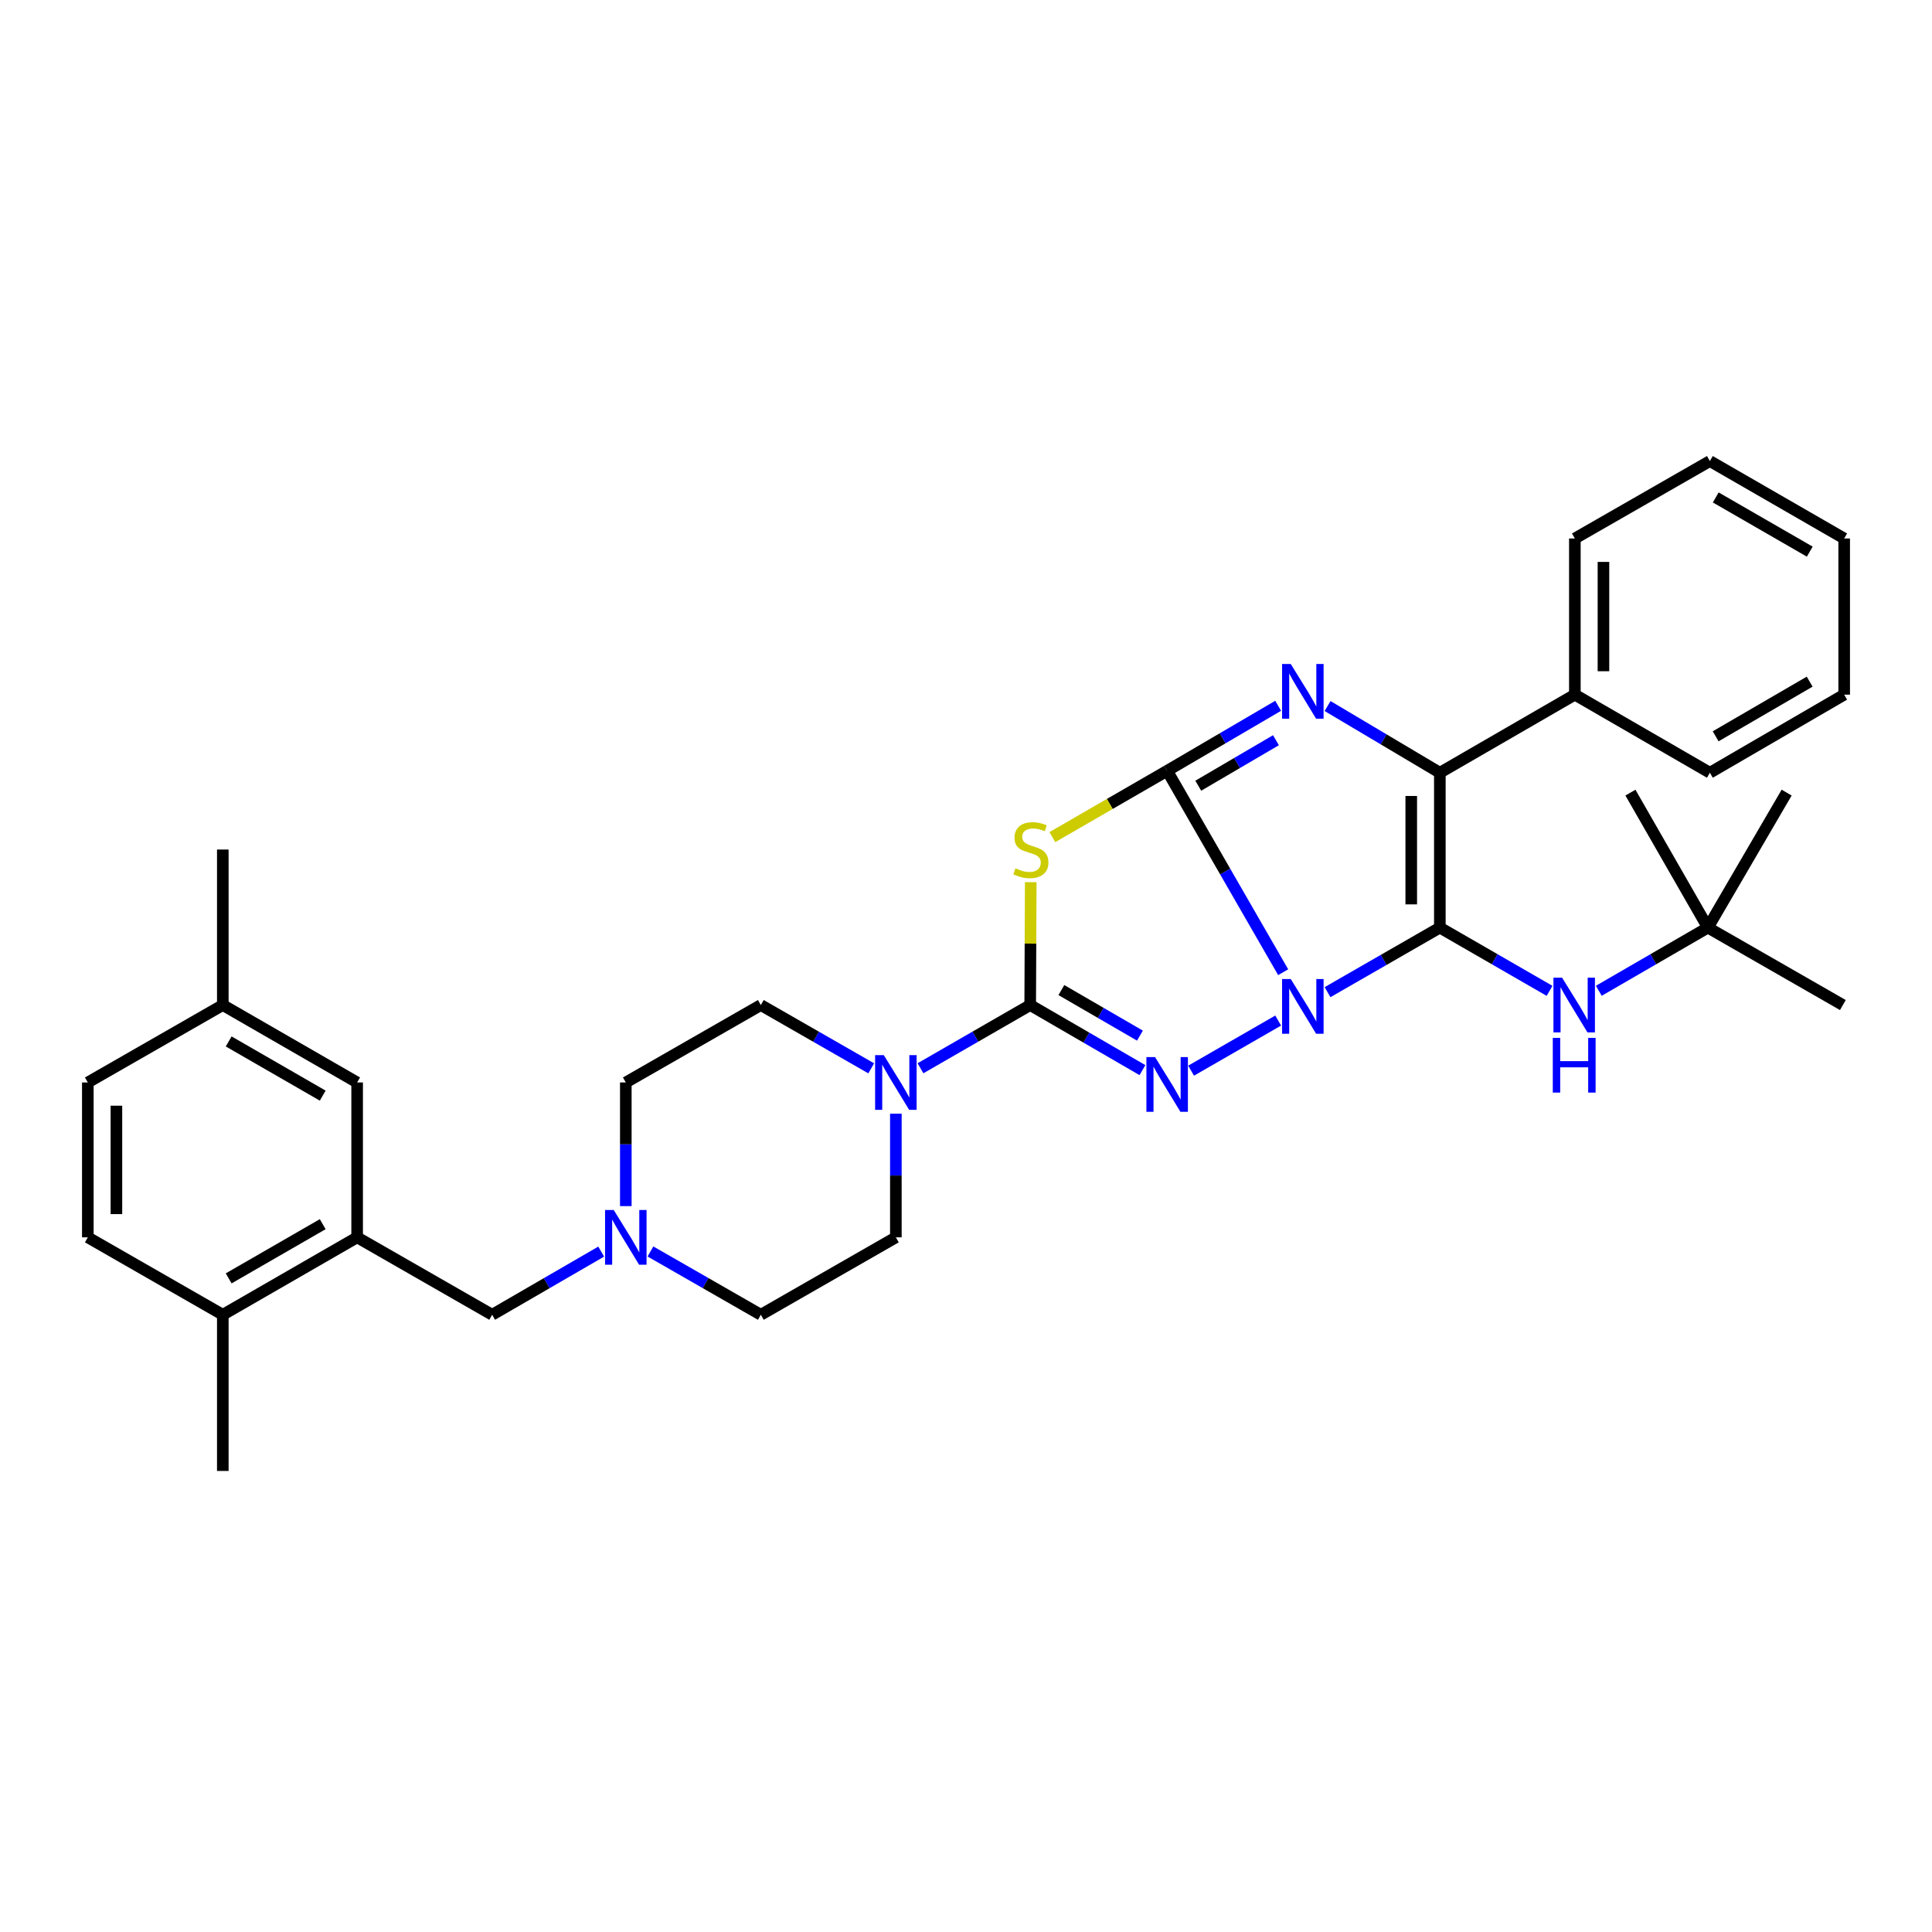 <?xml version='1.0' encoding='iso-8859-1'?>
<svg version='1.1' baseProfile='full'
              xmlns='http://www.w3.org/2000/svg'
                      xmlns:rdkit='http://www.rdkit.org/xml'
                      xmlns:xlink='http://www.w3.org/1999/xlink'
                  xml:space='preserve'
width='1000px' height='1000px' viewBox='0 0 1000 1000'>
<!-- END OF HEADER -->
<rect style='opacity:1.0;fill:#FFFFFF;stroke:none' width='1000' height='1000' x='0' y='0'> </rect>
<path class='bond-0' d='M 664.165,503.216 L 634.141,451.087' style='fill:none;fill-rule:evenodd;stroke:#0000FF;stroke-width:6px;stroke-linecap:butt;stroke-linejoin:miter;stroke-opacity:1' />
<path class='bond-0' d='M 634.141,451.087 L 604.116,398.959' style='fill:none;fill-rule:evenodd;stroke:#000000;stroke-width:6px;stroke-linecap:butt;stroke-linejoin:miter;stroke-opacity:1' />
<path class='bond-1' d='M 687.132,513.544 L 716.196,496.835' style='fill:none;fill-rule:evenodd;stroke:#0000FF;stroke-width:6px;stroke-linecap:butt;stroke-linejoin:miter;stroke-opacity:1' />
<path class='bond-1' d='M 716.196,496.835 L 745.26,480.126' style='fill:none;fill-rule:evenodd;stroke:#000000;stroke-width:6px;stroke-linecap:butt;stroke-linejoin:miter;stroke-opacity:1' />
<path class='bond-2' d='M 661.581,528.24 L 616.514,554.175' style='fill:none;fill-rule:evenodd;stroke:#0000FF;stroke-width:6px;stroke-linecap:butt;stroke-linejoin:miter;stroke-opacity:1' />
<path class='bond-4' d='M 604.116,398.959 L 574.407,416.127' style='fill:none;fill-rule:evenodd;stroke:#000000;stroke-width:6px;stroke-linecap:butt;stroke-linejoin:miter;stroke-opacity:1' />
<path class='bond-4' d='M 574.407,416.127 L 544.698,433.295' style='fill:none;fill-rule:evenodd;stroke:#CCCC00;stroke-width:6px;stroke-linecap:butt;stroke-linejoin:miter;stroke-opacity:1' />
<path class='bond-5' d='M 604.116,398.959 L 632.844,382.138' style='fill:none;fill-rule:evenodd;stroke:#000000;stroke-width:6px;stroke-linecap:butt;stroke-linejoin:miter;stroke-opacity:1' />
<path class='bond-5' d='M 632.844,382.138 L 661.572,365.317' style='fill:none;fill-rule:evenodd;stroke:#0000FF;stroke-width:6px;stroke-linecap:butt;stroke-linejoin:miter;stroke-opacity:1' />
<path class='bond-5' d='M 620.214,406.685 L 640.323,394.91' style='fill:none;fill-rule:evenodd;stroke:#000000;stroke-width:6px;stroke-linecap:butt;stroke-linejoin:miter;stroke-opacity:1' />
<path class='bond-5' d='M 640.323,394.91 L 660.433,383.136' style='fill:none;fill-rule:evenodd;stroke:#0000FF;stroke-width:6px;stroke-linecap:butt;stroke-linejoin:miter;stroke-opacity:1' />
<path class='bond-6' d='M 745.26,480.126 L 745.26,399.97' style='fill:none;fill-rule:evenodd;stroke:#000000;stroke-width:6px;stroke-linecap:butt;stroke-linejoin:miter;stroke-opacity:1' />
<path class='bond-6' d='M 730.459,468.102 L 730.459,411.994' style='fill:none;fill-rule:evenodd;stroke:#000000;stroke-width:6px;stroke-linecap:butt;stroke-linejoin:miter;stroke-opacity:1' />
<path class='bond-8' d='M 745.26,480.126 L 773.657,496.495' style='fill:none;fill-rule:evenodd;stroke:#000000;stroke-width:6px;stroke-linecap:butt;stroke-linejoin:miter;stroke-opacity:1' />
<path class='bond-8' d='M 773.657,496.495 L 802.053,512.864' style='fill:none;fill-rule:evenodd;stroke:#0000FF;stroke-width:6px;stroke-linecap:butt;stroke-linejoin:miter;stroke-opacity:1' />
<path class='bond-3' d='M 591.328,553.895 L 562.278,537.053' style='fill:none;fill-rule:evenodd;stroke:#0000FF;stroke-width:6px;stroke-linecap:butt;stroke-linejoin:miter;stroke-opacity:1' />
<path class='bond-3' d='M 562.278,537.053 L 533.228,520.212' style='fill:none;fill-rule:evenodd;stroke:#000000;stroke-width:6px;stroke-linecap:butt;stroke-linejoin:miter;stroke-opacity:1' />
<path class='bond-3' d='M 590.036,536.038 L 569.702,524.248' style='fill:none;fill-rule:evenodd;stroke:#0000FF;stroke-width:6px;stroke-linecap:butt;stroke-linejoin:miter;stroke-opacity:1' />
<path class='bond-3' d='M 569.702,524.248 L 549.367,512.459' style='fill:none;fill-rule:evenodd;stroke:#000000;stroke-width:6px;stroke-linecap:butt;stroke-linejoin:miter;stroke-opacity:1' />
<path class='bond-7' d='M 533.228,520.212 L 504.835,536.574' style='fill:none;fill-rule:evenodd;stroke:#000000;stroke-width:6px;stroke-linecap:butt;stroke-linejoin:miter;stroke-opacity:1' />
<path class='bond-7' d='M 504.835,536.574 L 476.443,552.936' style='fill:none;fill-rule:evenodd;stroke:#0000FF;stroke-width:6px;stroke-linecap:butt;stroke-linejoin:miter;stroke-opacity:1' />
<path class='bond-34' d='M 533.228,520.212 L 533.368,488.411' style='fill:none;fill-rule:evenodd;stroke:#000000;stroke-width:6px;stroke-linecap:butt;stroke-linejoin:miter;stroke-opacity:1' />
<path class='bond-34' d='M 533.368,488.411 L 533.508,456.611' style='fill:none;fill-rule:evenodd;stroke:#CCCC00;stroke-width:6px;stroke-linecap:butt;stroke-linejoin:miter;stroke-opacity:1' />
<path class='bond-33' d='M 687.149,365.443 L 716.205,382.707' style='fill:none;fill-rule:evenodd;stroke:#0000FF;stroke-width:6px;stroke-linecap:butt;stroke-linejoin:miter;stroke-opacity:1' />
<path class='bond-33' d='M 716.205,382.707 L 745.26,399.97' style='fill:none;fill-rule:evenodd;stroke:#000000;stroke-width:6px;stroke-linecap:butt;stroke-linejoin:miter;stroke-opacity:1' />
<path class='bond-12' d='M 745.26,399.97 L 815.145,359.555' style='fill:none;fill-rule:evenodd;stroke:#000000;stroke-width:6px;stroke-linecap:butt;stroke-linejoin:miter;stroke-opacity:1' />
<path class='bond-14' d='M 463.697,576.445 L 463.697,608.445' style='fill:none;fill-rule:evenodd;stroke:#0000FF;stroke-width:6px;stroke-linecap:butt;stroke-linejoin:miter;stroke-opacity:1' />
<path class='bond-14' d='M 463.697,608.445 L 463.697,640.445' style='fill:none;fill-rule:evenodd;stroke:#000000;stroke-width:6px;stroke-linecap:butt;stroke-linejoin:miter;stroke-opacity:1' />
<path class='bond-15' d='M 450.942,552.969 L 422.373,536.59' style='fill:none;fill-rule:evenodd;stroke:#0000FF;stroke-width:6px;stroke-linecap:butt;stroke-linejoin:miter;stroke-opacity:1' />
<path class='bond-15' d='M 422.373,536.59 L 393.803,520.212' style='fill:none;fill-rule:evenodd;stroke:#000000;stroke-width:6px;stroke-linecap:butt;stroke-linejoin:miter;stroke-opacity:1' />
<path class='bond-17' d='M 827.539,512.831 L 855.767,496.479' style='fill:none;fill-rule:evenodd;stroke:#0000FF;stroke-width:6px;stroke-linecap:butt;stroke-linejoin:miter;stroke-opacity:1' />
<path class='bond-17' d='M 855.767,496.479 L 883.994,480.126' style='fill:none;fill-rule:evenodd;stroke:#000000;stroke-width:6px;stroke-linecap:butt;stroke-linejoin:miter;stroke-opacity:1' />
<path class='bond-9' d='M 184.855,640.445 L 254.74,680.522' style='fill:none;fill-rule:evenodd;stroke:#000000;stroke-width:6px;stroke-linecap:butt;stroke-linejoin:miter;stroke-opacity:1' />
<path class='bond-13' d='M 184.855,640.445 L 115.323,680.522' style='fill:none;fill-rule:evenodd;stroke:#000000;stroke-width:6px;stroke-linecap:butt;stroke-linejoin:miter;stroke-opacity:1' />
<path class='bond-13' d='M 167.034,633.633 L 118.362,661.687' style='fill:none;fill-rule:evenodd;stroke:#000000;stroke-width:6px;stroke-linecap:butt;stroke-linejoin:miter;stroke-opacity:1' />
<path class='bond-16' d='M 184.855,640.445 L 184.855,560.281' style='fill:none;fill-rule:evenodd;stroke:#000000;stroke-width:6px;stroke-linecap:butt;stroke-linejoin:miter;stroke-opacity:1' />
<path class='bond-10' d='M 323.918,624.28 L 323.918,592.281' style='fill:none;fill-rule:evenodd;stroke:#0000FF;stroke-width:6px;stroke-linecap:butt;stroke-linejoin:miter;stroke-opacity:1' />
<path class='bond-10' d='M 323.918,592.281 L 323.918,560.281' style='fill:none;fill-rule:evenodd;stroke:#000000;stroke-width:6px;stroke-linecap:butt;stroke-linejoin:miter;stroke-opacity:1' />
<path class='bond-11' d='M 311.179,647.825 L 282.96,664.173' style='fill:none;fill-rule:evenodd;stroke:#0000FF;stroke-width:6px;stroke-linecap:butt;stroke-linejoin:miter;stroke-opacity:1' />
<path class='bond-11' d='M 282.96,664.173 L 254.74,680.522' style='fill:none;fill-rule:evenodd;stroke:#000000;stroke-width:6px;stroke-linecap:butt;stroke-linejoin:miter;stroke-opacity:1' />
<path class='bond-35' d='M 336.672,647.759 L 365.238,664.141' style='fill:none;fill-rule:evenodd;stroke:#0000FF;stroke-width:6px;stroke-linecap:butt;stroke-linejoin:miter;stroke-opacity:1' />
<path class='bond-35' d='M 365.238,664.141 L 393.803,680.522' style='fill:none;fill-rule:evenodd;stroke:#000000;stroke-width:6px;stroke-linecap:butt;stroke-linejoin:miter;stroke-opacity:1' />
<path class='bond-24' d='M 815.145,359.555 L 815.145,278.718' style='fill:none;fill-rule:evenodd;stroke:#000000;stroke-width:6px;stroke-linecap:butt;stroke-linejoin:miter;stroke-opacity:1' />
<path class='bond-24' d='M 829.946,347.43 L 829.946,290.843' style='fill:none;fill-rule:evenodd;stroke:#000000;stroke-width:6px;stroke-linecap:butt;stroke-linejoin:miter;stroke-opacity:1' />
<path class='bond-25' d='M 815.145,359.555 L 885.03,399.97' style='fill:none;fill-rule:evenodd;stroke:#000000;stroke-width:6px;stroke-linecap:butt;stroke-linejoin:miter;stroke-opacity:1' />
<path class='bond-18' d='M 115.323,680.522 L 45.455,640.445' style='fill:none;fill-rule:evenodd;stroke:#000000;stroke-width:6px;stroke-linecap:butt;stroke-linejoin:miter;stroke-opacity:1' />
<path class='bond-23' d='M 115.323,680.522 L 115.323,761.36' style='fill:none;fill-rule:evenodd;stroke:#000000;stroke-width:6px;stroke-linecap:butt;stroke-linejoin:miter;stroke-opacity:1' />
<path class='bond-20' d='M 463.697,640.445 L 393.803,680.522' style='fill:none;fill-rule:evenodd;stroke:#000000;stroke-width:6px;stroke-linecap:butt;stroke-linejoin:miter;stroke-opacity:1' />
<path class='bond-19' d='M 393.803,520.212 L 323.918,560.281' style='fill:none;fill-rule:evenodd;stroke:#000000;stroke-width:6px;stroke-linecap:butt;stroke-linejoin:miter;stroke-opacity:1' />
<path class='bond-21' d='M 184.855,560.281 L 115.323,520.212' style='fill:none;fill-rule:evenodd;stroke:#000000;stroke-width:6px;stroke-linecap:butt;stroke-linejoin:miter;stroke-opacity:1' />
<path class='bond-21' d='M 167.035,567.095 L 118.363,539.046' style='fill:none;fill-rule:evenodd;stroke:#000000;stroke-width:6px;stroke-linecap:butt;stroke-linejoin:miter;stroke-opacity:1' />
<path class='bond-26' d='M 883.994,480.126 L 953.863,520.212' style='fill:none;fill-rule:evenodd;stroke:#000000;stroke-width:6px;stroke-linecap:butt;stroke-linejoin:miter;stroke-opacity:1' />
<path class='bond-27' d='M 883.994,480.126 L 843.908,410.257' style='fill:none;fill-rule:evenodd;stroke:#000000;stroke-width:6px;stroke-linecap:butt;stroke-linejoin:miter;stroke-opacity:1' />
<path class='bond-28' d='M 883.994,480.126 L 924.763,410.257' style='fill:none;fill-rule:evenodd;stroke:#000000;stroke-width:6px;stroke-linecap:butt;stroke-linejoin:miter;stroke-opacity:1' />
<path class='bond-37' d='M 45.455,640.445 L 45.455,560.281' style='fill:none;fill-rule:evenodd;stroke:#000000;stroke-width:6px;stroke-linecap:butt;stroke-linejoin:miter;stroke-opacity:1' />
<path class='bond-37' d='M 60.255,628.42 L 60.255,572.306' style='fill:none;fill-rule:evenodd;stroke:#000000;stroke-width:6px;stroke-linecap:butt;stroke-linejoin:miter;stroke-opacity:1' />
<path class='bond-22' d='M 115.323,520.212 L 45.455,560.281' style='fill:none;fill-rule:evenodd;stroke:#000000;stroke-width:6px;stroke-linecap:butt;stroke-linejoin:miter;stroke-opacity:1' />
<path class='bond-29' d='M 115.323,520.212 L 115.323,439.719' style='fill:none;fill-rule:evenodd;stroke:#000000;stroke-width:6px;stroke-linecap:butt;stroke-linejoin:miter;stroke-opacity:1' />
<path class='bond-31' d='M 815.145,278.718 L 885.03,238.64' style='fill:none;fill-rule:evenodd;stroke:#000000;stroke-width:6px;stroke-linecap:butt;stroke-linejoin:miter;stroke-opacity:1' />
<path class='bond-30' d='M 885.03,399.97 L 954.545,359.555' style='fill:none;fill-rule:evenodd;stroke:#000000;stroke-width:6px;stroke-linecap:butt;stroke-linejoin:miter;stroke-opacity:1' />
<path class='bond-30' d='M 888.018,381.112 L 936.679,352.822' style='fill:none;fill-rule:evenodd;stroke:#000000;stroke-width:6px;stroke-linecap:butt;stroke-linejoin:miter;stroke-opacity:1' />
<path class='bond-32' d='M 954.545,359.555 L 954.545,278.718' style='fill:none;fill-rule:evenodd;stroke:#000000;stroke-width:6px;stroke-linecap:butt;stroke-linejoin:miter;stroke-opacity:1' />
<path class='bond-36' d='M 885.03,238.64 L 954.545,278.718' style='fill:none;fill-rule:evenodd;stroke:#000000;stroke-width:6px;stroke-linecap:butt;stroke-linejoin:miter;stroke-opacity:1' />
<path class='bond-36' d='M 888.065,257.474 L 936.726,285.528' style='fill:none;fill-rule:evenodd;stroke:#000000;stroke-width:6px;stroke-linecap:butt;stroke-linejoin:miter;stroke-opacity:1' />
<path  class='atom-0' d='M 668.087 506.734
L 677.367 521.734
Q 678.287 523.214, 679.767 525.894
Q 681.247 528.574, 681.327 528.734
L 681.327 506.734
L 685.087 506.734
L 685.087 535.054
L 681.207 535.054
L 671.247 518.654
Q 670.087 516.734, 668.847 514.534
Q 667.647 512.334, 667.287 511.654
L 667.287 535.054
L 663.607 535.054
L 663.607 506.734
L 668.087 506.734
' fill='#0000FF'/>
<path  class='atom-3' d='M 597.856 547.149
L 607.136 562.149
Q 608.056 563.629, 609.536 566.309
Q 611.016 568.989, 611.096 569.149
L 611.096 547.149
L 614.856 547.149
L 614.856 575.469
L 610.976 575.469
L 601.016 559.069
Q 599.856 557.149, 598.616 554.949
Q 597.416 552.749, 597.056 552.069
L 597.056 575.469
L 593.376 575.469
L 593.376 547.149
L 597.856 547.149
' fill='#0000FF'/>
<path  class='atom-5' d='M 525.582 449.439
Q 525.902 449.559, 527.222 450.119
Q 528.542 450.679, 529.982 451.039
Q 531.462 451.359, 532.902 451.359
Q 535.582 451.359, 537.142 450.079
Q 538.702 448.759, 538.702 446.479
Q 538.702 444.919, 537.902 443.959
Q 537.142 442.999, 535.942 442.479
Q 534.742 441.959, 532.742 441.359
Q 530.222 440.599, 528.702 439.879
Q 527.222 439.159, 526.142 437.639
Q 525.102 436.119, 525.102 433.559
Q 525.102 429.999, 527.502 427.799
Q 529.942 425.599, 534.742 425.599
Q 538.022 425.599, 541.742 427.159
L 540.822 430.239
Q 537.422 428.839, 534.862 428.839
Q 532.102 428.839, 530.582 429.999
Q 529.062 431.119, 529.102 433.079
Q 529.102 434.599, 529.862 435.519
Q 530.662 436.439, 531.782 436.959
Q 532.942 437.479, 534.862 438.079
Q 537.422 438.879, 538.942 439.679
Q 540.462 440.479, 541.542 442.119
Q 542.662 443.719, 542.662 446.479
Q 542.662 450.399, 540.022 452.519
Q 537.422 454.599, 533.062 454.599
Q 530.542 454.599, 528.622 454.039
Q 526.742 453.519, 524.502 452.599
L 525.582 449.439
' fill='#CCCC00'/>
<path  class='atom-6' d='M 668.087 343.677
L 677.367 358.677
Q 678.287 360.157, 679.767 362.837
Q 681.247 365.517, 681.327 365.677
L 681.327 343.677
L 685.087 343.677
L 685.087 371.997
L 681.207 371.997
L 671.247 355.597
Q 670.087 353.677, 668.847 351.477
Q 667.647 349.277, 667.287 348.597
L 667.287 371.997
L 663.607 371.997
L 663.607 343.677
L 668.087 343.677
' fill='#0000FF'/>
<path  class='atom-8' d='M 457.437 546.121
L 466.717 561.121
Q 467.637 562.601, 469.117 565.281
Q 470.597 567.961, 470.677 568.121
L 470.677 546.121
L 474.437 546.121
L 474.437 574.441
L 470.557 574.441
L 460.597 558.041
Q 459.437 556.121, 458.197 553.921
Q 456.997 551.721, 456.637 551.041
L 456.637 574.441
L 452.957 574.441
L 452.957 546.121
L 457.437 546.121
' fill='#0000FF'/>
<path  class='atom-9' d='M 808.54 506.052
L 817.82 521.052
Q 818.74 522.532, 820.22 525.212
Q 821.7 527.892, 821.78 528.052
L 821.78 506.052
L 825.54 506.052
L 825.54 534.372
L 821.66 534.372
L 811.7 517.972
Q 810.54 516.052, 809.3 513.852
Q 808.1 511.652, 807.74 510.972
L 807.74 534.372
L 804.06 534.372
L 804.06 506.052
L 808.54 506.052
' fill='#0000FF'/>
<path  class='atom-9' d='M 803.72 537.204
L 807.56 537.204
L 807.56 549.244
L 822.04 549.244
L 822.04 537.204
L 825.88 537.204
L 825.88 565.524
L 822.04 565.524
L 822.04 552.444
L 807.56 552.444
L 807.56 565.524
L 803.72 565.524
L 803.72 537.204
' fill='#0000FF'/>
<path  class='atom-11' d='M 317.658 626.285
L 326.938 641.285
Q 327.858 642.765, 329.338 645.445
Q 330.818 648.125, 330.898 648.285
L 330.898 626.285
L 334.658 626.285
L 334.658 654.605
L 330.778 654.605
L 320.818 638.205
Q 319.658 636.285, 318.418 634.085
Q 317.218 631.885, 316.858 631.205
L 316.858 654.605
L 313.178 654.605
L 313.178 626.285
L 317.658 626.285
' fill='#0000FF'/>
</svg>
